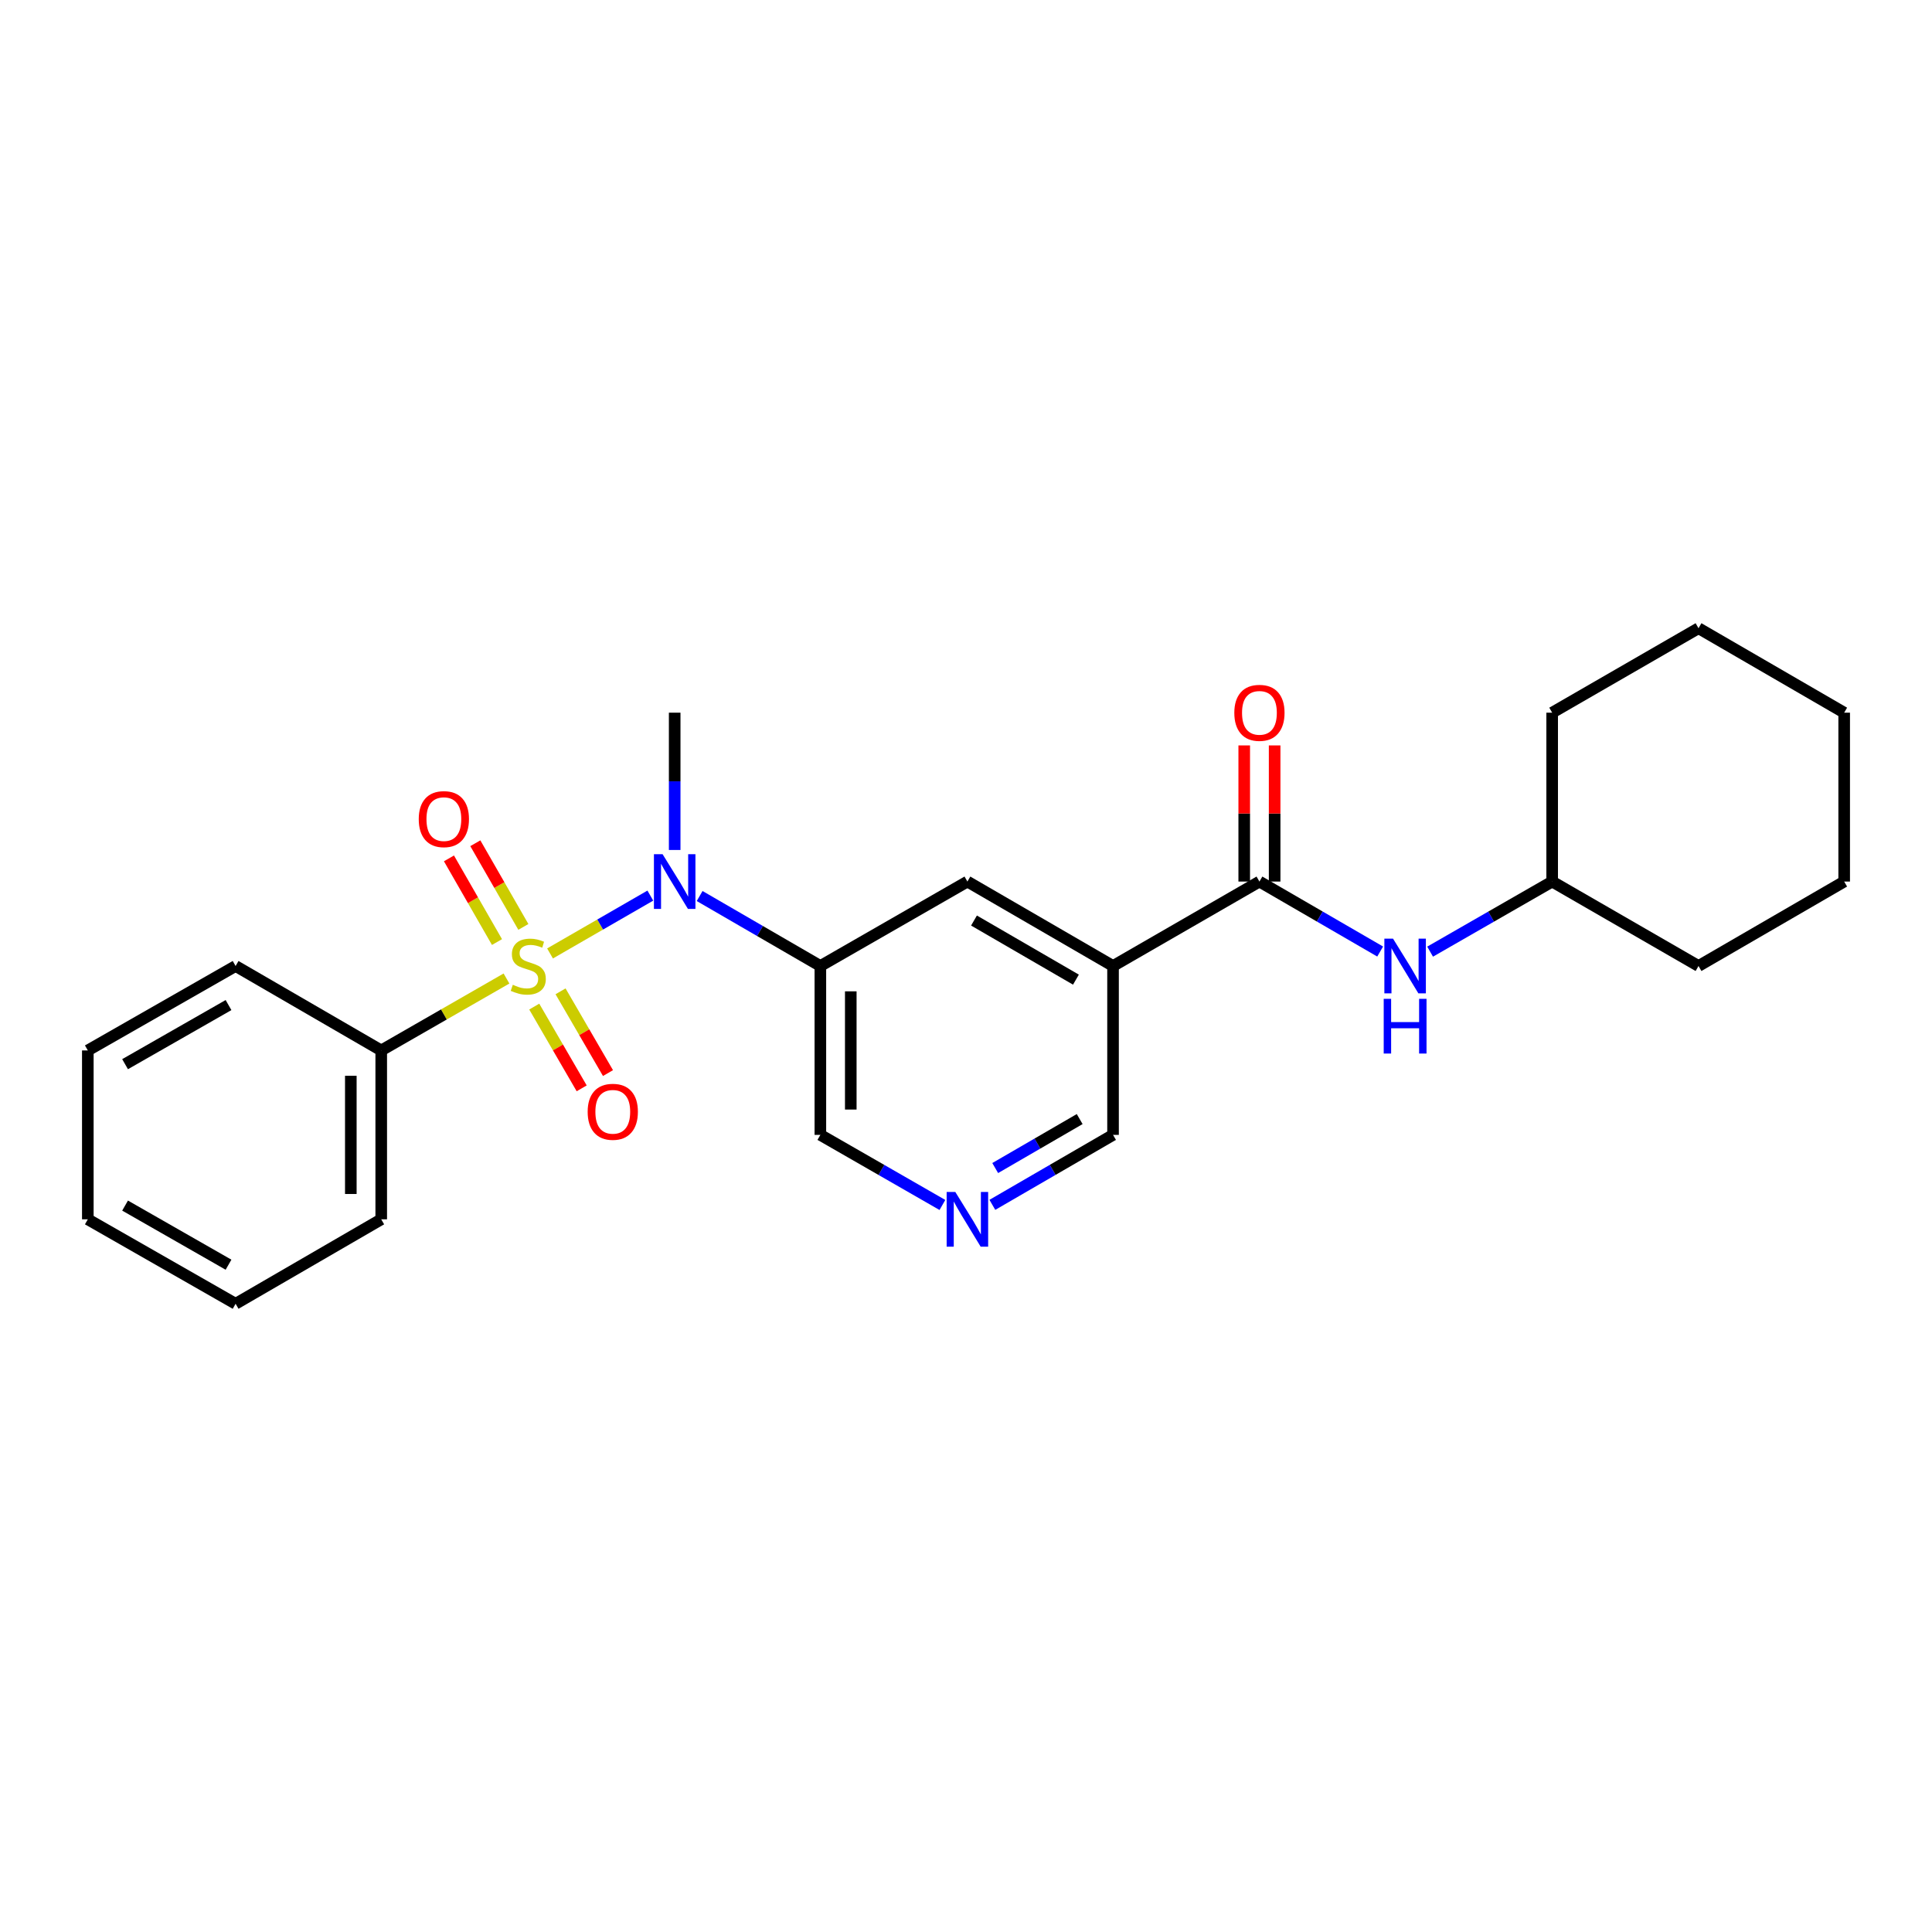 <?xml version='1.0' encoding='iso-8859-1'?>
<svg version='1.1' baseProfile='full'
              xmlns='http://www.w3.org/2000/svg'
                      xmlns:rdkit='http://www.rdkit.org/xml'
                      xmlns:xlink='http://www.w3.org/1999/xlink'
                  xml:space='preserve'
width='1000px' height='1000px' viewBox='0 0 1000 1000'>
<!-- END OF HEADER -->
<rect style='opacity:1.0;fill:#FFFFFF;stroke:none' width='1000' height='1000' x='0' y='0'> </rect>
<path class='bond-0' d='M 284.698,493.502 L 310.655,478.532' style='fill:none;fill-rule:evenodd;stroke:#CCCC00;stroke-width:6px;stroke-linecap:butt;stroke-linejoin:miter;stroke-opacity:1' />
<path class='bond-0' d='M 310.655,478.532 L 336.612,463.562' style='fill:none;fill-rule:evenodd;stroke:#0000FF;stroke-width:6px;stroke-linecap:butt;stroke-linejoin:miter;stroke-opacity:1' />
<path class='bond-6' d='M 270.892,479.768 L 258.461,458.114' style='fill:none;fill-rule:evenodd;stroke:#CCCC00;stroke-width:6px;stroke-linecap:butt;stroke-linejoin:miter;stroke-opacity:1' />
<path class='bond-6' d='M 258.461,458.114 L 246.03,436.459' style='fill:none;fill-rule:evenodd;stroke:#FF0000;stroke-width:6px;stroke-linecap:butt;stroke-linejoin:miter;stroke-opacity:1' />
<path class='bond-6' d='M 257.241,487.604 L 244.81,465.95' style='fill:none;fill-rule:evenodd;stroke:#CCCC00;stroke-width:6px;stroke-linecap:butt;stroke-linejoin:miter;stroke-opacity:1' />
<path class='bond-6' d='M 244.81,465.95 L 232.379,444.296' style='fill:none;fill-rule:evenodd;stroke:#FF0000;stroke-width:6px;stroke-linecap:butt;stroke-linejoin:miter;stroke-opacity:1' />
<path class='bond-7' d='M 276.523,521.009 L 288.8,542.167' style='fill:none;fill-rule:evenodd;stroke:#CCCC00;stroke-width:6px;stroke-linecap:butt;stroke-linejoin:miter;stroke-opacity:1' />
<path class='bond-7' d='M 288.8,542.167 L 301.078,563.324' style='fill:none;fill-rule:evenodd;stroke:#FF0000;stroke-width:6px;stroke-linecap:butt;stroke-linejoin:miter;stroke-opacity:1' />
<path class='bond-7' d='M 290.137,513.109 L 302.415,534.266' style='fill:none;fill-rule:evenodd;stroke:#CCCC00;stroke-width:6px;stroke-linecap:butt;stroke-linejoin:miter;stroke-opacity:1' />
<path class='bond-7' d='M 302.415,534.266 L 314.692,555.424' style='fill:none;fill-rule:evenodd;stroke:#FF0000;stroke-width:6px;stroke-linecap:butt;stroke-linejoin:miter;stroke-opacity:1' />
<path class='bond-8' d='M 262.157,506.475 L 229.741,525.09' style='fill:none;fill-rule:evenodd;stroke:#CCCC00;stroke-width:6px;stroke-linecap:butt;stroke-linejoin:miter;stroke-opacity:1' />
<path class='bond-8' d='M 229.741,525.09 L 197.325,543.706' style='fill:none;fill-rule:evenodd;stroke:#000000;stroke-width:6px;stroke-linecap:butt;stroke-linejoin:miter;stroke-opacity:1' />
<path class='bond-3' d='M 362.133,463.782 L 393.376,481.891' style='fill:none;fill-rule:evenodd;stroke:#0000FF;stroke-width:6px;stroke-linecap:butt;stroke-linejoin:miter;stroke-opacity:1' />
<path class='bond-3' d='M 393.376,481.891 L 424.62,500' style='fill:none;fill-rule:evenodd;stroke:#000000;stroke-width:6px;stroke-linecap:butt;stroke-linejoin:miter;stroke-opacity:1' />
<path class='bond-14' d='M 349.214,439.948 L 349.214,404.414' style='fill:none;fill-rule:evenodd;stroke:#0000FF;stroke-width:6px;stroke-linecap:butt;stroke-linejoin:miter;stroke-opacity:1' />
<path class='bond-14' d='M 349.214,404.414 L 349.214,368.881' style='fill:none;fill-rule:evenodd;stroke:#000000;stroke-width:6px;stroke-linecap:butt;stroke-linejoin:miter;stroke-opacity:1' />
<path class='bond-1' d='M 651.88,456.294 L 576.106,500' style='fill:none;fill-rule:evenodd;stroke:#000000;stroke-width:6px;stroke-linecap:butt;stroke-linejoin:miter;stroke-opacity:1' />
<path class='bond-5' d='M 651.88,456.294 L 683.123,474.403' style='fill:none;fill-rule:evenodd;stroke:#000000;stroke-width:6px;stroke-linecap:butt;stroke-linejoin:miter;stroke-opacity:1' />
<path class='bond-5' d='M 683.123,474.403 L 714.367,492.512' style='fill:none;fill-rule:evenodd;stroke:#0000FF;stroke-width:6px;stroke-linecap:butt;stroke-linejoin:miter;stroke-opacity:1' />
<path class='bond-10' d='M 659.75,456.294 L 659.75,421.06' style='fill:none;fill-rule:evenodd;stroke:#000000;stroke-width:6px;stroke-linecap:butt;stroke-linejoin:miter;stroke-opacity:1' />
<path class='bond-10' d='M 659.75,421.06 L 659.75,385.826' style='fill:none;fill-rule:evenodd;stroke:#FF0000;stroke-width:6px;stroke-linecap:butt;stroke-linejoin:miter;stroke-opacity:1' />
<path class='bond-10' d='M 644.009,456.294 L 644.009,421.06' style='fill:none;fill-rule:evenodd;stroke:#000000;stroke-width:6px;stroke-linecap:butt;stroke-linejoin:miter;stroke-opacity:1' />
<path class='bond-10' d='M 644.009,421.06 L 644.009,385.826' style='fill:none;fill-rule:evenodd;stroke:#FF0000;stroke-width:6px;stroke-linecap:butt;stroke-linejoin:miter;stroke-opacity:1' />
<path class='bond-2' d='M 576.106,500 L 500.726,456.294' style='fill:none;fill-rule:evenodd;stroke:#000000;stroke-width:6px;stroke-linecap:butt;stroke-linejoin:miter;stroke-opacity:1' />
<path class='bond-2' d='M 556.903,507.061 L 504.137,476.467' style='fill:none;fill-rule:evenodd;stroke:#000000;stroke-width:6px;stroke-linecap:butt;stroke-linejoin:miter;stroke-opacity:1' />
<path class='bond-26' d='M 576.106,500 L 576.106,587.413' style='fill:none;fill-rule:evenodd;stroke:#000000;stroke-width:6px;stroke-linecap:butt;stroke-linejoin:miter;stroke-opacity:1' />
<path class='bond-4' d='M 424.62,500 L 500.726,456.294' style='fill:none;fill-rule:evenodd;stroke:#000000;stroke-width:6px;stroke-linecap:butt;stroke-linejoin:miter;stroke-opacity:1' />
<path class='bond-12' d='M 424.62,500 L 424.62,587.413' style='fill:none;fill-rule:evenodd;stroke:#000000;stroke-width:6px;stroke-linecap:butt;stroke-linejoin:miter;stroke-opacity:1' />
<path class='bond-12' d='M 440.361,513.112 L 440.361,574.301' style='fill:none;fill-rule:evenodd;stroke:#000000;stroke-width:6px;stroke-linecap:butt;stroke-linejoin:miter;stroke-opacity:1' />
<path class='bond-13' d='M 740.22,492.573 L 771.81,474.433' style='fill:none;fill-rule:evenodd;stroke:#0000FF;stroke-width:6px;stroke-linecap:butt;stroke-linejoin:miter;stroke-opacity:1' />
<path class='bond-13' d='M 771.81,474.433 L 803.4,456.294' style='fill:none;fill-rule:evenodd;stroke:#000000;stroke-width:6px;stroke-linecap:butt;stroke-linejoin:miter;stroke-opacity:1' />
<path class='bond-15' d='M 197.325,543.706 L 197.325,631.119' style='fill:none;fill-rule:evenodd;stroke:#000000;stroke-width:6px;stroke-linecap:butt;stroke-linejoin:miter;stroke-opacity:1' />
<path class='bond-15' d='M 181.585,556.818 L 181.585,618.007' style='fill:none;fill-rule:evenodd;stroke:#000000;stroke-width:6px;stroke-linecap:butt;stroke-linejoin:miter;stroke-opacity:1' />
<path class='bond-16' d='M 197.325,543.706 L 121.945,500' style='fill:none;fill-rule:evenodd;stroke:#000000;stroke-width:6px;stroke-linecap:butt;stroke-linejoin:miter;stroke-opacity:1' />
<path class='bond-9' d='M 487.792,623.692 L 456.206,605.552' style='fill:none;fill-rule:evenodd;stroke:#0000FF;stroke-width:6px;stroke-linecap:butt;stroke-linejoin:miter;stroke-opacity:1' />
<path class='bond-9' d='M 456.206,605.552 L 424.62,587.413' style='fill:none;fill-rule:evenodd;stroke:#000000;stroke-width:6px;stroke-linecap:butt;stroke-linejoin:miter;stroke-opacity:1' />
<path class='bond-11' d='M 513.644,623.629 L 544.875,605.521' style='fill:none;fill-rule:evenodd;stroke:#0000FF;stroke-width:6px;stroke-linecap:butt;stroke-linejoin:miter;stroke-opacity:1' />
<path class='bond-11' d='M 544.875,605.521 L 576.106,587.413' style='fill:none;fill-rule:evenodd;stroke:#000000;stroke-width:6px;stroke-linecap:butt;stroke-linejoin:miter;stroke-opacity:1' />
<path class='bond-11' d='M 515.118,604.579 L 536.98,591.904' style='fill:none;fill-rule:evenodd;stroke:#0000FF;stroke-width:6px;stroke-linecap:butt;stroke-linejoin:miter;stroke-opacity:1' />
<path class='bond-11' d='M 536.98,591.904 L 558.841,579.228' style='fill:none;fill-rule:evenodd;stroke:#000000;stroke-width:6px;stroke-linecap:butt;stroke-linejoin:miter;stroke-opacity:1' />
<path class='bond-17' d='M 803.4,456.294 L 803.4,368.881' style='fill:none;fill-rule:evenodd;stroke:#000000;stroke-width:6px;stroke-linecap:butt;stroke-linejoin:miter;stroke-opacity:1' />
<path class='bond-18' d='M 803.4,456.294 L 879.148,500' style='fill:none;fill-rule:evenodd;stroke:#000000;stroke-width:6px;stroke-linecap:butt;stroke-linejoin:miter;stroke-opacity:1' />
<path class='bond-20' d='M 197.325,631.119 L 121.945,674.835' style='fill:none;fill-rule:evenodd;stroke:#000000;stroke-width:6px;stroke-linecap:butt;stroke-linejoin:miter;stroke-opacity:1' />
<path class='bond-19' d='M 121.945,500 L 45.455,543.706' style='fill:none;fill-rule:evenodd;stroke:#000000;stroke-width:6px;stroke-linecap:butt;stroke-linejoin:miter;stroke-opacity:1' />
<path class='bond-19' d='M 118.281,520.223 L 64.737,550.817' style='fill:none;fill-rule:evenodd;stroke:#000000;stroke-width:6px;stroke-linecap:butt;stroke-linejoin:miter;stroke-opacity:1' />
<path class='bond-21' d='M 803.4,368.881 L 879.148,325.165' style='fill:none;fill-rule:evenodd;stroke:#000000;stroke-width:6px;stroke-linecap:butt;stroke-linejoin:miter;stroke-opacity:1' />
<path class='bond-22' d='M 879.148,500 L 954.545,456.294' style='fill:none;fill-rule:evenodd;stroke:#000000;stroke-width:6px;stroke-linecap:butt;stroke-linejoin:miter;stroke-opacity:1' />
<path class='bond-23' d='M 45.455,543.706 L 45.455,631.119' style='fill:none;fill-rule:evenodd;stroke:#000000;stroke-width:6px;stroke-linecap:butt;stroke-linejoin:miter;stroke-opacity:1' />
<path class='bond-25' d='M 121.945,674.835 L 45.455,631.119' style='fill:none;fill-rule:evenodd;stroke:#000000;stroke-width:6px;stroke-linecap:butt;stroke-linejoin:miter;stroke-opacity:1' />
<path class='bond-25' d='M 118.282,654.611 L 64.739,624.01' style='fill:none;fill-rule:evenodd;stroke:#000000;stroke-width:6px;stroke-linecap:butt;stroke-linejoin:miter;stroke-opacity:1' />
<path class='bond-27' d='M 879.148,325.165 L 954.545,368.881' style='fill:none;fill-rule:evenodd;stroke:#000000;stroke-width:6px;stroke-linecap:butt;stroke-linejoin:miter;stroke-opacity:1' />
<path class='bond-24' d='M 954.545,456.294 L 954.545,368.881' style='fill:none;fill-rule:evenodd;stroke:#000000;stroke-width:6px;stroke-linecap:butt;stroke-linejoin:miter;stroke-opacity:1' />
<path  class='atom-0' d='M 265.431 509.72
Q 265.751 509.84, 267.071 510.4
Q 268.391 510.96, 269.831 511.32
Q 271.311 511.64, 272.751 511.64
Q 275.431 511.64, 276.991 510.36
Q 278.551 509.04, 278.551 506.76
Q 278.551 505.2, 277.751 504.24
Q 276.991 503.28, 275.791 502.76
Q 274.591 502.24, 272.591 501.64
Q 270.071 500.88, 268.551 500.16
Q 267.071 499.44, 265.991 497.92
Q 264.951 496.4, 264.951 493.84
Q 264.951 490.28, 267.351 488.08
Q 269.791 485.88, 274.591 485.88
Q 277.871 485.88, 281.591 487.44
L 280.671 490.52
Q 277.271 489.12, 274.711 489.12
Q 271.951 489.12, 270.431 490.28
Q 268.911 491.4, 268.951 493.36
Q 268.951 494.88, 269.711 495.8
Q 270.511 496.72, 271.631 497.24
Q 272.791 497.76, 274.711 498.36
Q 277.271 499.16, 278.791 499.96
Q 280.311 500.76, 281.391 502.4
Q 282.511 504, 282.511 506.76
Q 282.511 510.68, 279.871 512.8
Q 277.271 514.88, 272.911 514.88
Q 270.391 514.88, 268.471 514.32
Q 266.591 513.8, 264.351 512.88
L 265.431 509.72
' fill='#CCCC00'/>
<path  class='atom-1' d='M 342.954 442.134
L 352.234 457.134
Q 353.154 458.614, 354.634 461.294
Q 356.114 463.974, 356.194 464.134
L 356.194 442.134
L 359.954 442.134
L 359.954 470.454
L 356.074 470.454
L 346.114 454.054
Q 344.954 452.134, 343.714 449.934
Q 342.514 447.734, 342.154 447.054
L 342.154 470.454
L 338.474 470.454
L 338.474 442.134
L 342.954 442.134
' fill='#0000FF'/>
<path  class='atom-6' d='M 721.026 485.84
L 730.306 500.84
Q 731.226 502.32, 732.706 505
Q 734.186 507.68, 734.266 507.84
L 734.266 485.84
L 738.026 485.84
L 738.026 514.16
L 734.146 514.16
L 724.186 497.76
Q 723.026 495.84, 721.786 493.64
Q 720.586 491.44, 720.226 490.76
L 720.226 514.16
L 716.546 514.16
L 716.546 485.84
L 721.026 485.84
' fill='#0000FF'/>
<path  class='atom-6' d='M 716.206 516.992
L 720.046 516.992
L 720.046 529.032
L 734.526 529.032
L 734.526 516.992
L 738.366 516.992
L 738.366 545.312
L 734.526 545.312
L 734.526 532.232
L 720.046 532.232
L 720.046 545.312
L 716.206 545.312
L 716.206 516.992
' fill='#0000FF'/>
<path  class='atom-7' d='M 216.742 423.974
Q 216.742 417.174, 220.102 413.374
Q 223.462 409.574, 229.742 409.574
Q 236.022 409.574, 239.382 413.374
Q 242.742 417.174, 242.742 423.974
Q 242.742 430.854, 239.342 434.774
Q 235.942 438.654, 229.742 438.654
Q 223.502 438.654, 220.102 434.774
Q 216.742 430.894, 216.742 423.974
M 229.742 435.454
Q 234.062 435.454, 236.382 432.574
Q 238.742 429.654, 238.742 423.974
Q 238.742 418.414, 236.382 415.614
Q 234.062 412.774, 229.742 412.774
Q 225.422 412.774, 223.062 415.574
Q 220.742 418.374, 220.742 423.974
Q 220.742 429.694, 223.062 432.574
Q 225.422 435.454, 229.742 435.454
' fill='#FF0000'/>
<path  class='atom-8' d='M 304.173 575.46
Q 304.173 568.66, 307.533 564.86
Q 310.893 561.06, 317.173 561.06
Q 323.453 561.06, 326.813 564.86
Q 330.173 568.66, 330.173 575.46
Q 330.173 582.34, 326.773 586.26
Q 323.373 590.14, 317.173 590.14
Q 310.933 590.14, 307.533 586.26
Q 304.173 582.38, 304.173 575.46
M 317.173 586.94
Q 321.493 586.94, 323.813 584.06
Q 326.173 581.14, 326.173 575.46
Q 326.173 569.9, 323.813 567.1
Q 321.493 564.26, 317.173 564.26
Q 312.853 564.26, 310.493 567.06
Q 308.173 569.86, 308.173 575.46
Q 308.173 581.18, 310.493 584.06
Q 312.853 586.94, 317.173 586.94
' fill='#FF0000'/>
<path  class='atom-10' d='M 494.466 616.959
L 503.746 631.959
Q 504.666 633.439, 506.146 636.119
Q 507.626 638.799, 507.706 638.959
L 507.706 616.959
L 511.466 616.959
L 511.466 645.279
L 507.586 645.279
L 497.626 628.879
Q 496.466 626.959, 495.226 624.759
Q 494.026 622.559, 493.666 621.879
L 493.666 645.279
L 489.986 645.279
L 489.986 616.959
L 494.466 616.959
' fill='#0000FF'/>
<path  class='atom-11' d='M 638.88 368.961
Q 638.88 362.161, 642.24 358.361
Q 645.6 354.561, 651.88 354.561
Q 658.16 354.561, 661.52 358.361
Q 664.88 362.161, 664.88 368.961
Q 664.88 375.841, 661.48 379.761
Q 658.08 383.641, 651.88 383.641
Q 645.64 383.641, 642.24 379.761
Q 638.88 375.881, 638.88 368.961
M 651.88 380.441
Q 656.2 380.441, 658.52 377.561
Q 660.88 374.641, 660.88 368.961
Q 660.88 363.401, 658.52 360.601
Q 656.2 357.761, 651.88 357.761
Q 647.56 357.761, 645.2 360.561
Q 642.88 363.361, 642.88 368.961
Q 642.88 374.681, 645.2 377.561
Q 647.56 380.441, 651.88 380.441
' fill='#FF0000'/>
</svg>
